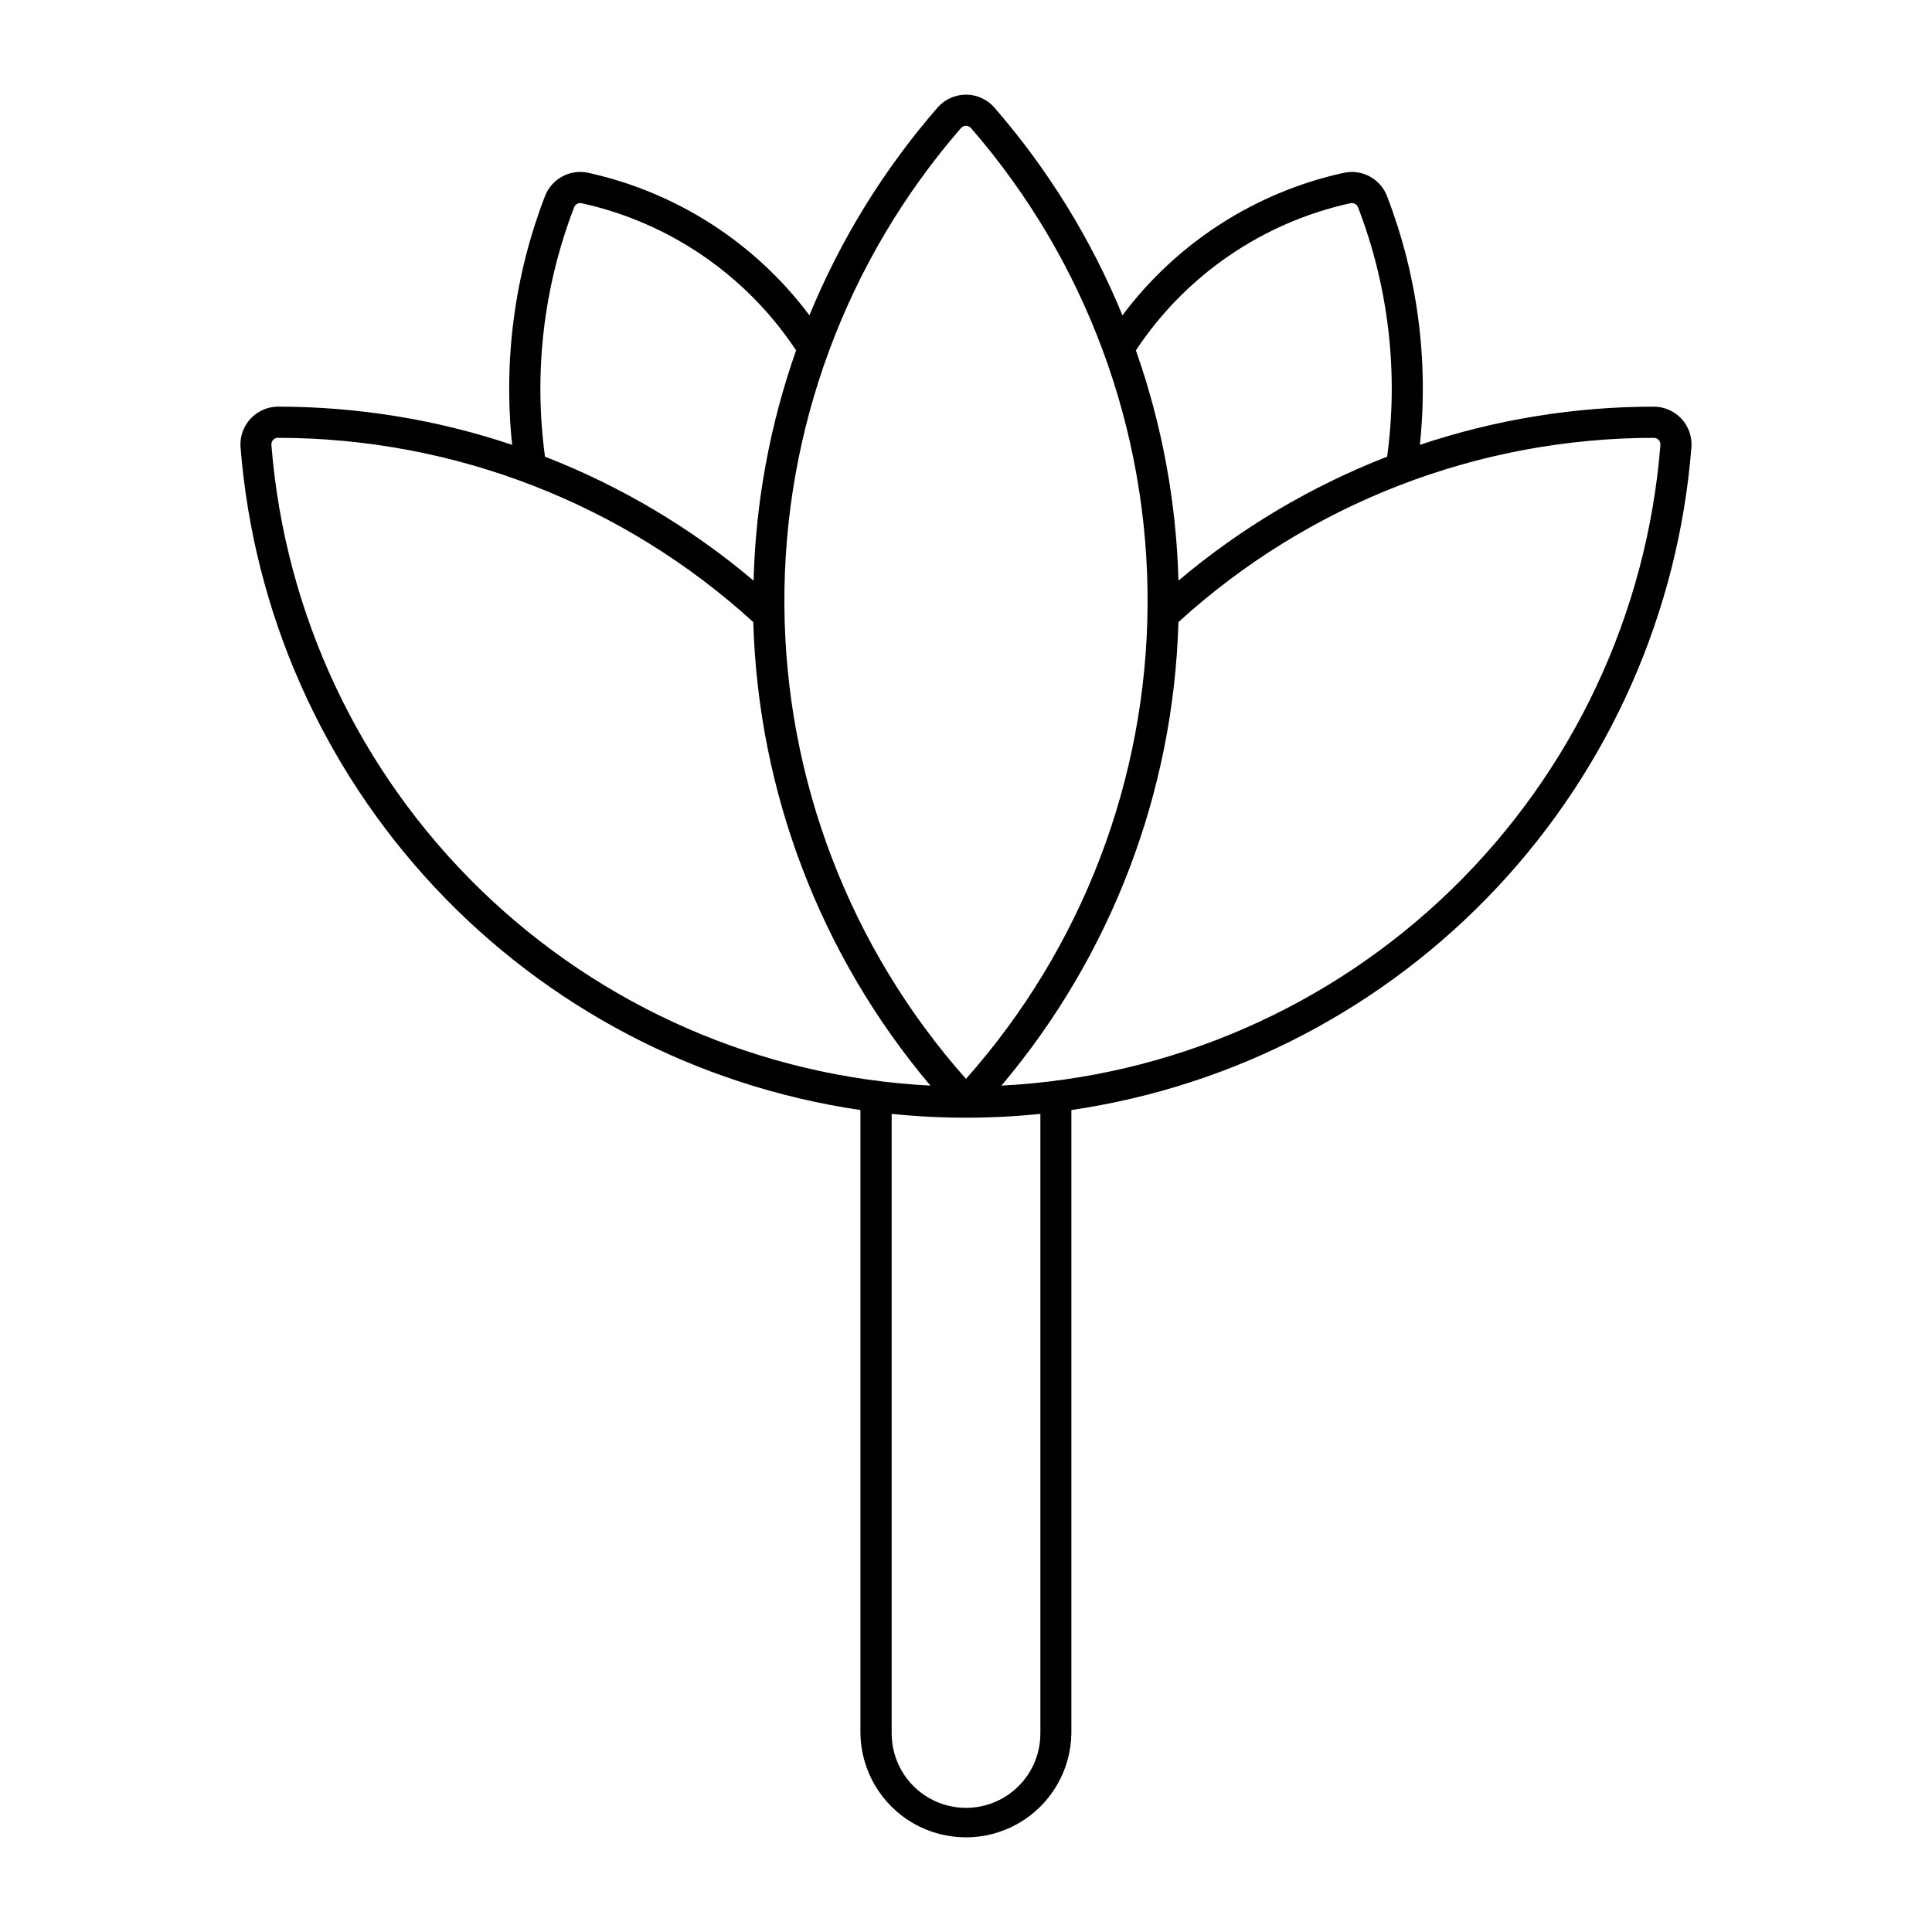 <?xml version="1.0" encoding="UTF-8"?>
<!-- Uploaded to: ICON Repo, www.iconrepo.com, Generator: ICON Repo Mixer Tools -->
<svg fill="#000000" width="800px" height="800px" version="1.1" viewBox="144 144 512 512" xmlns="http://www.w3.org/2000/svg">
 <path d="m399.53 169.1c-2.731 0.125-5.293 1.363-7.086 3.426-14.234 16.375-25.699 34.969-33.938 55.039-14.375-19.211-35.176-32.613-58.609-37.766-4.82-1.055-9.688 1.566-11.465 6.164-8.082 20.977-11.066 43.57-8.707 65.922-19.988-6.695-40.934-10.113-62.016-10.117-2.789 0.004-5.449 1.172-7.34 3.223s-2.84 4.801-2.617 7.578c3.445 43.547 21.574 84.637 51.418 116.54 29.844 31.898 69.633 52.723 112.85 59.059v165.23c0.156 9.883 5.516 18.949 14.102 23.848 8.586 4.894 19.117 4.894 27.703 0 8.582-4.898 13.945-13.965 14.102-23.848v-165.23c43.227-6.328 83.023-27.145 112.88-59.047 29.852-31.902 47.984-72.992 51.434-116.55 0.223-2.781-0.727-5.531-2.625-7.586-1.895-2.051-4.559-3.215-7.356-3.215-21.07 0.008-42 3.422-61.98 10.117 2.359-22.352-0.625-44.945-8.707-65.922-1.781-4.606-6.652-7.223-11.477-6.164-23.441 5.144-44.254 18.551-58.637 37.766-8.234-20.07-19.691-38.66-33.918-55.039-2.004-2.305-4.953-3.566-8.008-3.426zm0.414 8.242c0.527-0.02 1.035 0.203 1.383 0.602 30.406 35.004 47.039 79.875 46.797 126.24-0.246 46.363-17.352 91.059-48.129 125.73-30.773-34.676-47.883-79.371-48.125-125.73-0.246-46.363 16.387-91.234 46.793-126.24 0.324-0.371 0.789-0.59 1.281-0.602zm-102.32 20.477c0.172-0.016 0.348 0 0.516 0.039 23.289 5.121 43.676 19.105 56.832 38.996-6.918 19.625-10.723 40.219-11.266 61.023-16.484-13.93-35.164-25.031-55.277-32.852-3.039-22.324-0.383-45.055 7.719-66.082 0.234-0.629 0.809-1.066 1.477-1.129zm204.47 0c0.777-0.074 1.512 0.375 1.793 1.105 8.105 21.031 10.762 43.77 7.719 66.102-20.125 7.816-38.812 18.918-55.305 32.848-0.551-20.805-4.356-41.395-11.277-61.02 13.156-19.887 33.535-33.875 56.82-38.996 0.07-0.02 0.137-0.031 0.207-0.043zm-284.52 62.211h0.105c46.602 0.02 91.52 17.43 125.95 48.832 1.293 45.074 17.84 88.379 46.938 122.83-44.762-2.273-87.168-20.758-119.3-52-32.137-31.242-51.805-73.109-55.344-117.79-0.07-0.961 0.641-1.797 1.602-1.879zm364.7 0c0.488-0.004 0.953 0.199 1.285 0.555 0.336 0.355 0.504 0.836 0.469 1.32-3.535 44.68-23.207 86.547-55.34 117.79-32.133 31.242-74.539 49.727-119.3 52 29.086-34.453 45.621-77.758 46.906-122.83 34.441-31.402 79.367-48.816 125.98-48.832zm-201.97 179.16c13.102 1.344 26.305 1.344 39.406 0v164.21c0 7.039-3.754 13.543-9.852 17.062-6.098 3.519-13.605 3.519-19.703 0-6.094-3.519-9.852-10.023-9.852-17.062z"/>
</svg>